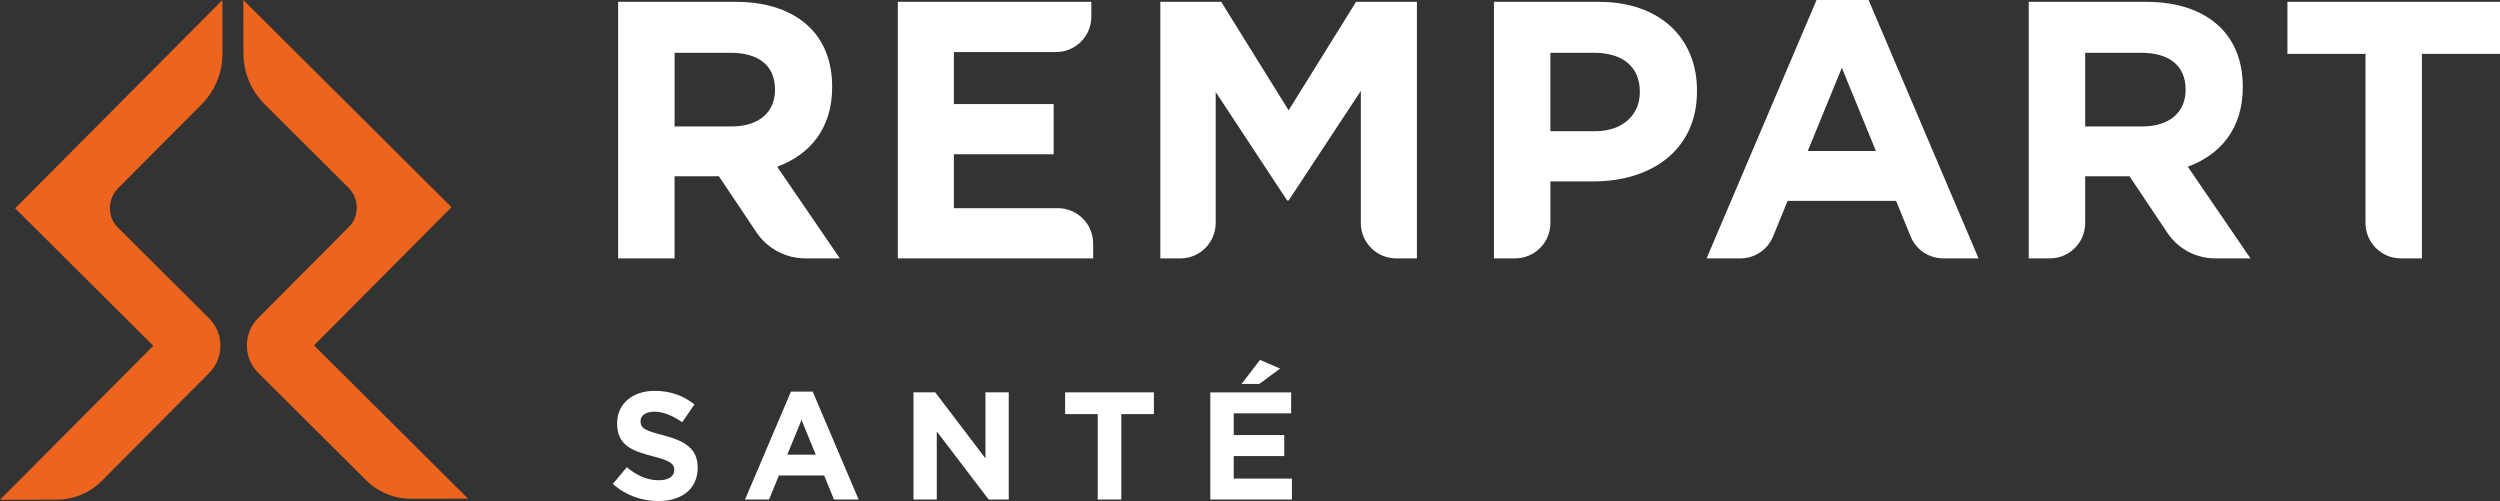 <?xml version="1.0" encoding="UTF-8"?><svg id="Calque_2" xmlns="http://www.w3.org/2000/svg" viewBox="0 0 1785.99 357.97"><rect x="0" y="0" width="1785.99" height="357.97" fill="#333333" stroke="none"/><defs><style>.cls-1{fill:#fff;}.cls-2{fill:#ec641d;}</style></defs><g id="Calque_2-2"><g id="Calque_1-2"><path class="cls-1" d="m522.76,90.33c19.64,0,30.9-10.47,30.9-25.92v-.52c0-17.28-12.04-26.18-31.68-26.18h-40.06v52.62h40.85-.01ZM441.59,1.31h83.78c23.3,0,41.37,6.54,53.41,18.59,10.21,10.21,15.71,24.61,15.71,41.89v.52c0,29.59-15.97,48.18-39.27,56.81l44.77,65.46h-24.65c-14.05,0-27.17-7.01-34.98-18.67l-26.77-39.97h-31.68v58.65h-40.32V1.31h0Z"/><path class="cls-1" d="m641.4,1.31h138.24v10.63c0,13.94-11.3,25.24-25.24,25.24h-72.94v37.18h71.28v35.87h-71.28v38.49h74.25c13.94,0,25.24,11.3,25.24,25.24v10.63h-139.55V1.31h0Z"/><path class="cls-1" d="m828.95,1.31h43.46l48.18,77.5L968.77,1.31h43.46v183.28h-14.82c-13.94,0-25.24-11.3-25.24-25.24v-94.41l-51.58,78.29h-1.05l-51.06-77.5v93.63c0,13.94-11.3,25.24-25.24,25.24h-14.3V1.31h0Z"/><path class="cls-1" d="m1139.54,93.73c20.16,0,31.94-12.04,31.94-27.75v-.52c0-18.07-12.57-27.75-32.73-27.75h-31.16v56.03h31.95ZM1067.28,1.31h74.88c43.73,0,70.17,25.92,70.17,63.36v.52c0,42.42-32.99,64.41-74.1,64.41h-30.63v29.74c0,13.94-11.3,25.24-25.24,25.24h-15.08V1.31h0Z"/><path class="cls-1" d="m1340.16,107.87l-24.35-59.43-24.35,59.43h48.7ZM1297.74,0h37.18l78.55,184.58h-25.19c-10.26,0-19.5-6.21-23.37-15.71l-10.35-25.39h-77.5l-10.35,25.39c-3.88,9.5-13.11,15.71-23.37,15.71h-24.14L1297.74,0Z"/><path class="cls-1" d="m1530.49,90.33c19.64,0,30.89-10.47,30.89-25.92v-.52c0-17.28-12.04-26.18-31.68-26.18h-40.06v52.62h40.85ZM1449.33,1.31h83.78c23.3,0,41.37,6.54,53.41,18.59,10.21,10.21,15.71,24.61,15.71,41.89v.52c0,29.59-15.97,48.18-39.27,56.81l44.77,65.46h-25.24c-13.68,0-26.46-6.82-34.08-18.19l-27.09-40.45h-31.68v33.41c0,13.94-11.3,25.24-25.24,25.24h-15.08V1.31h0Z"/><path class="cls-1" d="m1689.9,38.49h-55.77V1.31h151.86v37.18h-55.77v146.1h-15.05c-13.96,0-25.27-11.32-25.27-25.27V38.49h0Z"/><path class="cls-2" d="m109.5,247.02L0,357.04l40.41-.09c12.27-.03,23.78-4.83,32.44-13.53l76.53-76.89c10.8-10.85,10.76-28.41-.09-39.21l-65.04-64.74c-1.81-1.81-3.37-3.89-4.28-6.29-3.04-7.97-1.17-16.21,4.36-21.78l59.63-59.91c9.63-9.67,15.02-22.78,14.99-36.42l-.09-38.12L10.82,148.8l98.69,98.22h-.01Z"/><path class="cls-2" d="m224.33,246.72l110.02,109.51-40.41.09c-12.27.03-23.81-4.72-32.5-13.37l-76.9-76.53c-10.85-10.8-10.89-28.36-.09-39.21l64.74-65.04c1.81-1.81,3.36-3.91,4.25-6.3,3-7.99,1.1-16.22-4.46-21.75l-59.91-59.63c-9.67-9.63-15.13-22.71-15.16-36.36l-.09-38.13,148.73,148.03-98.22,98.69h0Z"/><path class="cls-1" d="m437.82,345.71l9.95-11.92c6.89,5.69,14.11,9.3,22.86,9.3,6.89,0,11.05-2.74,11.05-7.22v-.22c0-4.27-2.63-6.45-15.43-9.73-15.42-3.94-25.38-8.21-25.38-23.41v-.22c0-13.89,11.16-23.08,26.8-23.08,11.16,0,20.68,3.5,28.44,9.74l-8.75,12.69c-6.78-4.71-13.46-7.55-19.91-7.55s-9.84,2.96-9.84,6.67v.22c0,5.03,3.28,6.67,16.52,10.06,15.53,4.05,24.28,9.63,24.28,22.97v.22c0,15.2-11.6,23.74-28.12,23.74-11.59,0-23.3-4.04-32.49-12.25"/><path class="cls-1" d="m572.61,299.99l10.17,24.83h-20.35l10.18-24.83Zm-7.55-20.24l-32.82,77.12h17.18l7-17.18h32.37l7.01,17.18h17.61l-32.82-77.12h-15.53,0Z"/><polygon class="cls-1" points="704.01 280.3 704.01 327.45 668.13 280.3 652.6 280.3 652.6 356.87 669.23 356.87 669.23 308.2 706.31 356.87 720.64 356.87 720.64 280.3 704.01 280.3"/><polygon class="cls-1" points="760.92 280.3 760.92 295.84 784.22 295.84 784.22 356.87 801.06 356.87 801.06 295.84 824.36 295.84 824.36 280.3 760.92 280.3"/><path class="cls-1" d="m864.64,280.3v76.57h58.3v-14.98h-41.57v-16.08h36.1v-14.98h-36.1v-15.54h41.02v-14.98h-57.76.01Zm22.31-6.02h12.69l14.87-10.94-14.33-6.23-13.24,17.17h.01Z"/></g></g></svg>